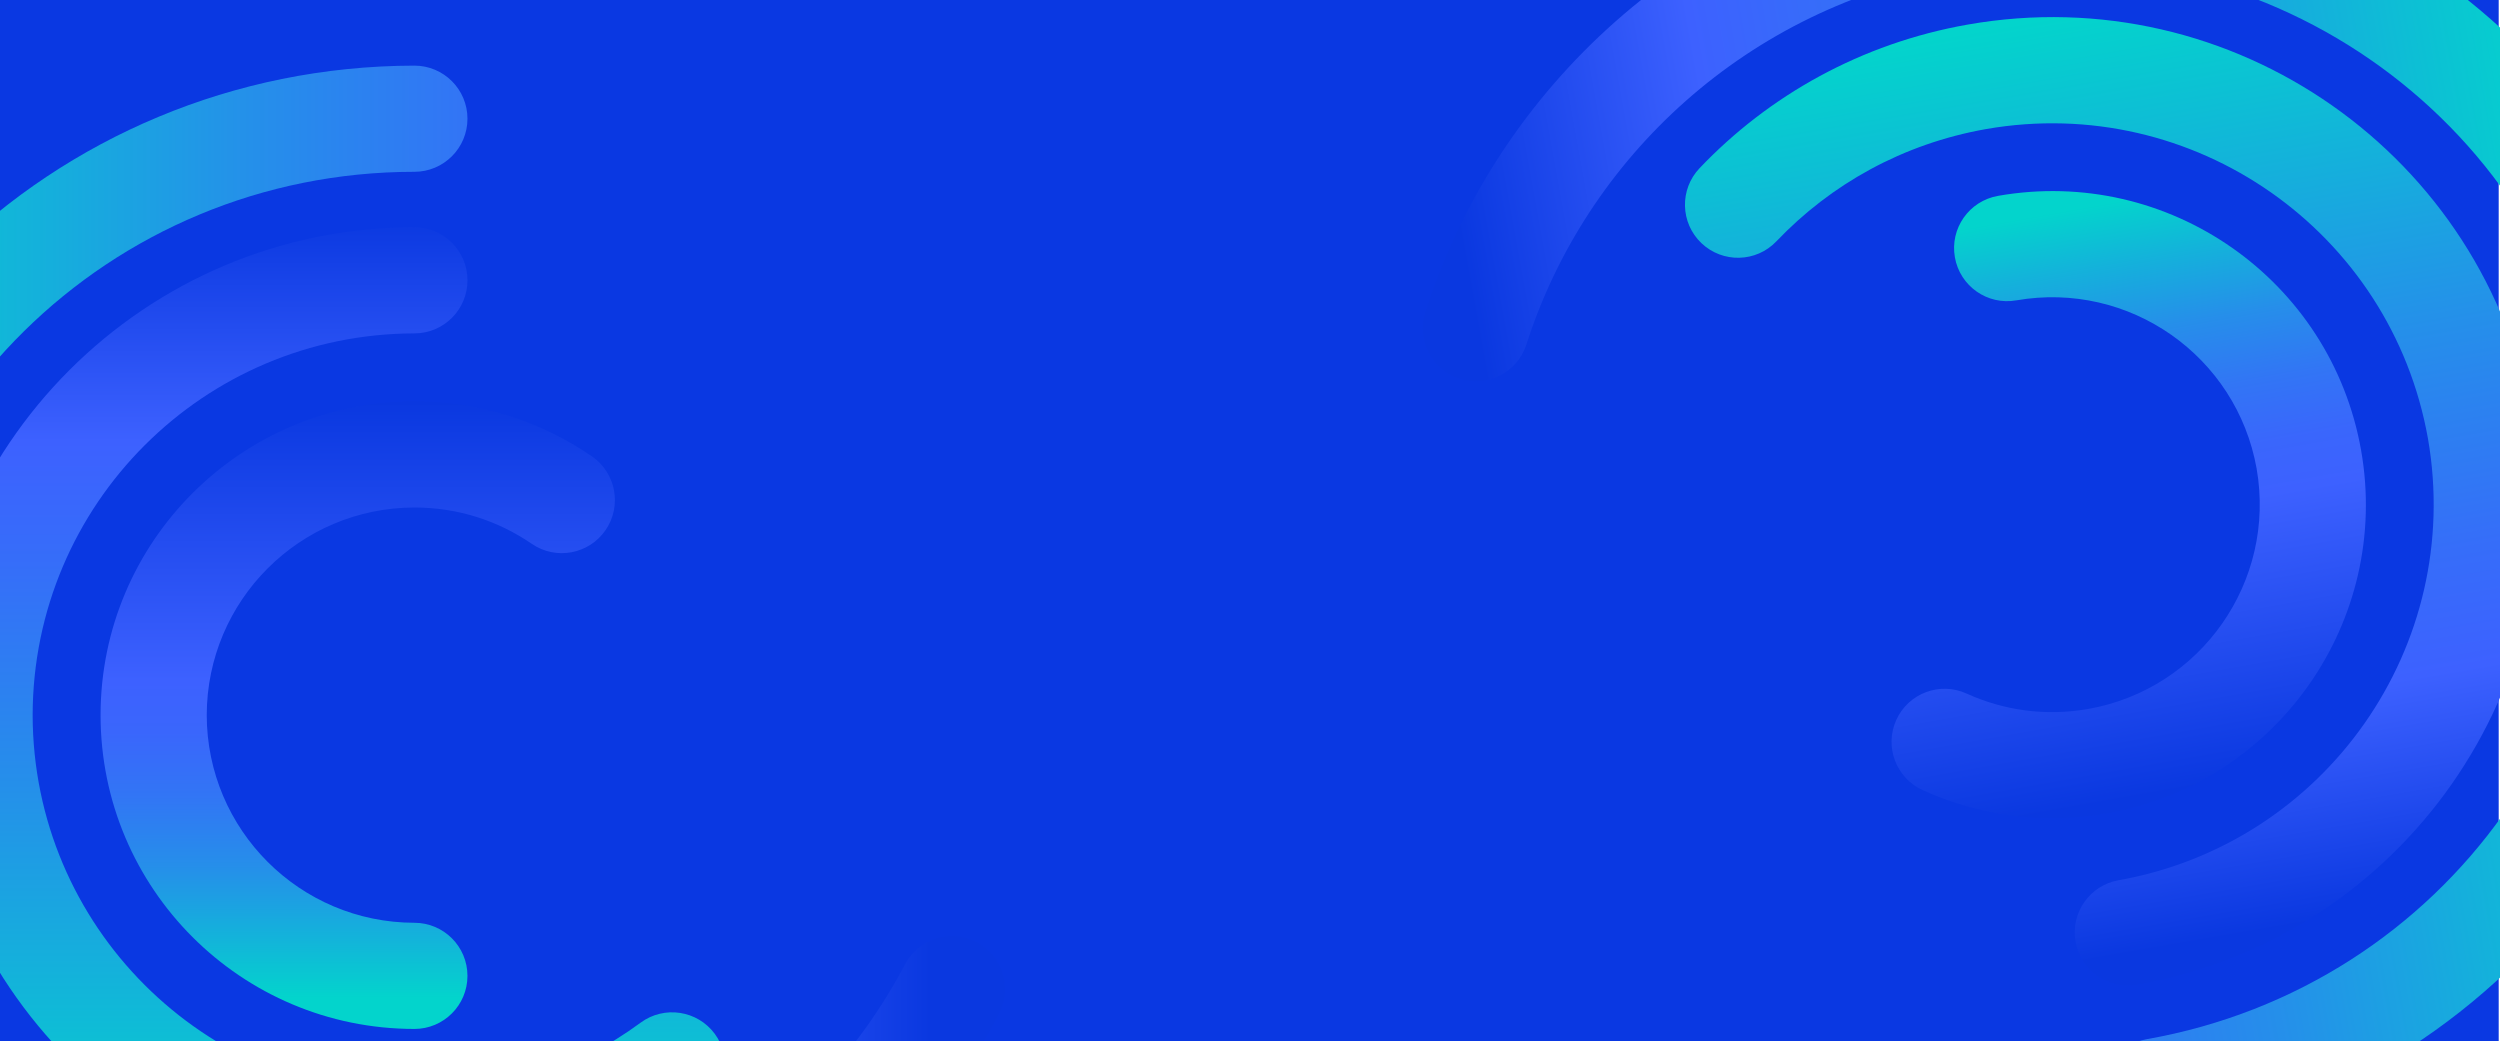 <?xml version="1.0" encoding="UTF-8"?> <svg xmlns="http://www.w3.org/2000/svg" xmlns:xlink="http://www.w3.org/1999/xlink" id="Layer_2" data-name="Layer 2" viewBox="0 0 1921 800"><defs><style> .cls-1 { fill: none; } .cls-2 { fill: url(#linear-gradient); } .cls-3 { clip-path: url(#clippath); } .cls-4 { fill: #0a38e2; } .cls-5 { clip-path: url(#clippath-1); } .cls-6 { clip-path: url(#clippath-2); } .cls-7 { fill: url(#linear-gradient-3); } .cls-8 { fill: url(#linear-gradient-4); } .cls-9 { fill: url(#linear-gradient-2); } .cls-10 { fill: url(#linear-gradient-6); } .cls-11 { fill: url(#linear-gradient-5); } </style><clipPath id="clippath"><rect class="cls-1" width="1921" height="800"></rect></clipPath><clipPath id="clippath-1"><rect class="cls-1" x="-188" y="50" width="961" height="1000"></rect></clipPath><linearGradient id="linear-gradient" x1="-3235.42" y1="7361.46" x2="-3233.93" y2="7361.46" gradientTransform="translate(-2400384.62 -1054316.44) rotate(-90) scale(326.11)" gradientUnits="userSpaceOnUse"><stop offset="0" stop-color="#03d4cc"></stop><stop offset=".01" stop-color="#03d4cc"></stop><stop offset=".11" stop-color="#14b1db"></stop><stop offset=".22" stop-color="#268eea"></stop><stop offset=".33" stop-color="#3275f5"></stop><stop offset=".43" stop-color="#3a66fc"></stop><stop offset=".51" stop-color="#3d61ff"></stop><stop offset=".95" stop-color="#0a38e0"></stop><stop offset="1" stop-color="#0a38e0"></stop></linearGradient><linearGradient id="linear-gradient-2" x1="-3242.47" y1="7357.93" x2="-3240.99" y2="7357.93" gradientTransform="translate(-3726473.89 -1641359.89) rotate(-90) scale(506.49)" gradientUnits="userSpaceOnUse"><stop offset="0" stop-color="#03d4cc"></stop><stop offset=".01" stop-color="#03d4cc"></stop><stop offset=".09" stop-color="#0ac5d2"></stop><stop offset=".39" stop-color="#258fea"></stop><stop offset=".62" stop-color="#366df9"></stop><stop offset=".74" stop-color="#3d61ff"></stop><stop offset=".97" stop-color="#0a38e0"></stop><stop offset="1" stop-color="#0a38e0"></stop></linearGradient><linearGradient id="linear-gradient-3" x1="-3249.84" y1="7341.68" x2="-3248.35" y2="7341.68" gradientTransform="translate(1937847.63 -4377565.46) scale(596.34)" xlink:href="#linear-gradient-2"></linearGradient><clipPath id="clippath-2"><rect class="cls-1" x="1122.46" y="-116.07" width="960.16" height="998.68" transform="translate(-42.21 284.1) rotate(-10)"></rect></clipPath><linearGradient id="linear-gradient-4" x1="-3234.4" y1="7365.95" x2="-3232.92" y2="7365.95" gradientTransform="translate(2550368.25 621774.05) rotate(80) scale(326.11)" xlink:href="#linear-gradient"></linearGradient><linearGradient id="linear-gradient-5" x1="-3241.82" y1="7360.82" x2="-3240.34" y2="7360.82" gradientTransform="translate(3958249.77 969628.04) rotate(80) scale(506.49)" xlink:href="#linear-gradient-2"></linearGradient><linearGradient id="linear-gradient-6" x1="-3247.38" y1="7341.13" x2="-3245.9" y2="7341.13" gradientTransform="translate(-1144886.17 4647856.25) rotate(170) scale(596.34)" xlink:href="#linear-gradient-2"></linearGradient></defs><g id="Layer_1-2" data-name="Layer 1"><g class="cls-3"><rect class="cls-4" width="1920" height="800"></rect><g class="cls-5"><path class="cls-2" d="m318.41,790.64c-133.19-.03-241.11-107.94-241.13-241.14.03-133.19,107.94-241.11,241.13-241.13,50.46-.02,97.65,15.62,136.38,42.25,18.57,12.76,23.29,38.15,10.53,56.72-12.76,18.57-38.15,23.29-56.72,10.53-25.71-17.63-56.56-27.9-90.19-27.91-88.1.16-159.39,71.45-159.55,159.55.16,88.1,71.45,159.39,159.55,159.55,22.53,0,40.79,18.26,40.79,40.79s-18.26,40.79-40.79,40.79Z"></path><path class="cls-9" d="m540.64,851.5c-62.11,45.81-139.2,72.95-222.22,72.93-207.08-.03-374.9-167.84-374.92-374.92.03-207.08,167.84-374.89,374.92-374.92,22.53,0,40.79,18.26,40.79,40.79s-18.26,40.79-40.79,40.79c-161.99.29-293.04,131.35-293.34,293.33.29,161.99,131.35,293.04,293.34,293.34,65.21-.02,125.1-21.15,173.82-57.02,18.14-13.37,43.67-9.5,57.04,8.64,13.37,18.14,9.5,43.67-8.64,57.04Z"></path><path class="cls-7" d="m767.57,779.09c-84.25,160.28-253.94,269.46-449.16,269.48-278.87-.5-505.64-222.97-505.74-499.07h0c.09-276.1,226.86-498.57,505.74-499.07,22.53,0,40.79,18.26,40.79,40.79s-18.26,40.79-40.79,40.79c-234.69.03-423.73,187.39-424.15,417.48.42,230.1,189.46,417.45,424.15,417.48,164.29.03,306.44-91.87,376.94-225.87,10.49-19.94,35.15-27.6,55.09-17.12,19.94,10.49,27.6,35.15,17.12,55.09h0Z"></path></g><g class="cls-6"><path class="cls-8" d="m1535.18,150.52c131.05-23.08,255.95,64.38,279.08,195.42,23.08,131.05-64.38,255.95-195.41,279.08-49.65,8.77-98.79,1.57-141.51-17.91-20.48-9.33-29.53-33.5-20.2-53.98,9.33-20.48,33.5-29.53,53.98-20.2,28.36,12.89,60.49,17.63,93.58,11.82,86.65-15.44,144.42-97.95,129.3-184.65-15.44-86.65-97.95-144.43-184.66-129.3-22.17,3.91-43.3-10.89-47.21-33.06-3.91-22.17,10.89-43.3,33.06-47.21Z"></path><path class="cls-11" d="m1305.98,129.2c53.16-55.85,124.3-95.92,205.99-110.31,203.75-35.9,397.97,100.1,433.92,303.84,35.9,203.75-100.1,397.97-303.84,433.92-22.17,3.91-43.3-10.89-47.21-33.06-3.91-22.17,10.89-43.3,33.06-47.21,159.33-28.39,265.53-180.07,237.72-339.49-28.39-159.33-180.07-265.53-339.5-237.72-64.16,11.33-119.42,42.51-161.13,86.26-15.53,16.3-41.32,16.92-57.62,1.4-16.3-15.53-16.92-41.32-1.4-57.62Z"></path><path class="cls-10" d="m1095.27,239.81c55.09-172.31,203.1-309.17,395.16-343.06,274.46-47.89,536.17,131.65,584.16,403.29h0c47.81,271.67-136.71,529.89-411,578.76-22.17,3.91-43.3-10.89-47.21-33.06-3.91-22.17,10.89-43.3,33.06-47.21,230.9-40.75,384.39-257.87,344.89-484.33-40.33-226.31-258.83-377.85-489.74-337.17-161.64,28.47-285.56,143.55-331.68,287.62-6.86,21.44-29.8,33.26-51.23,26.4-21.44-6.86-33.26-29.8-26.4-51.23h0Z"></path></g></g></g></svg> 